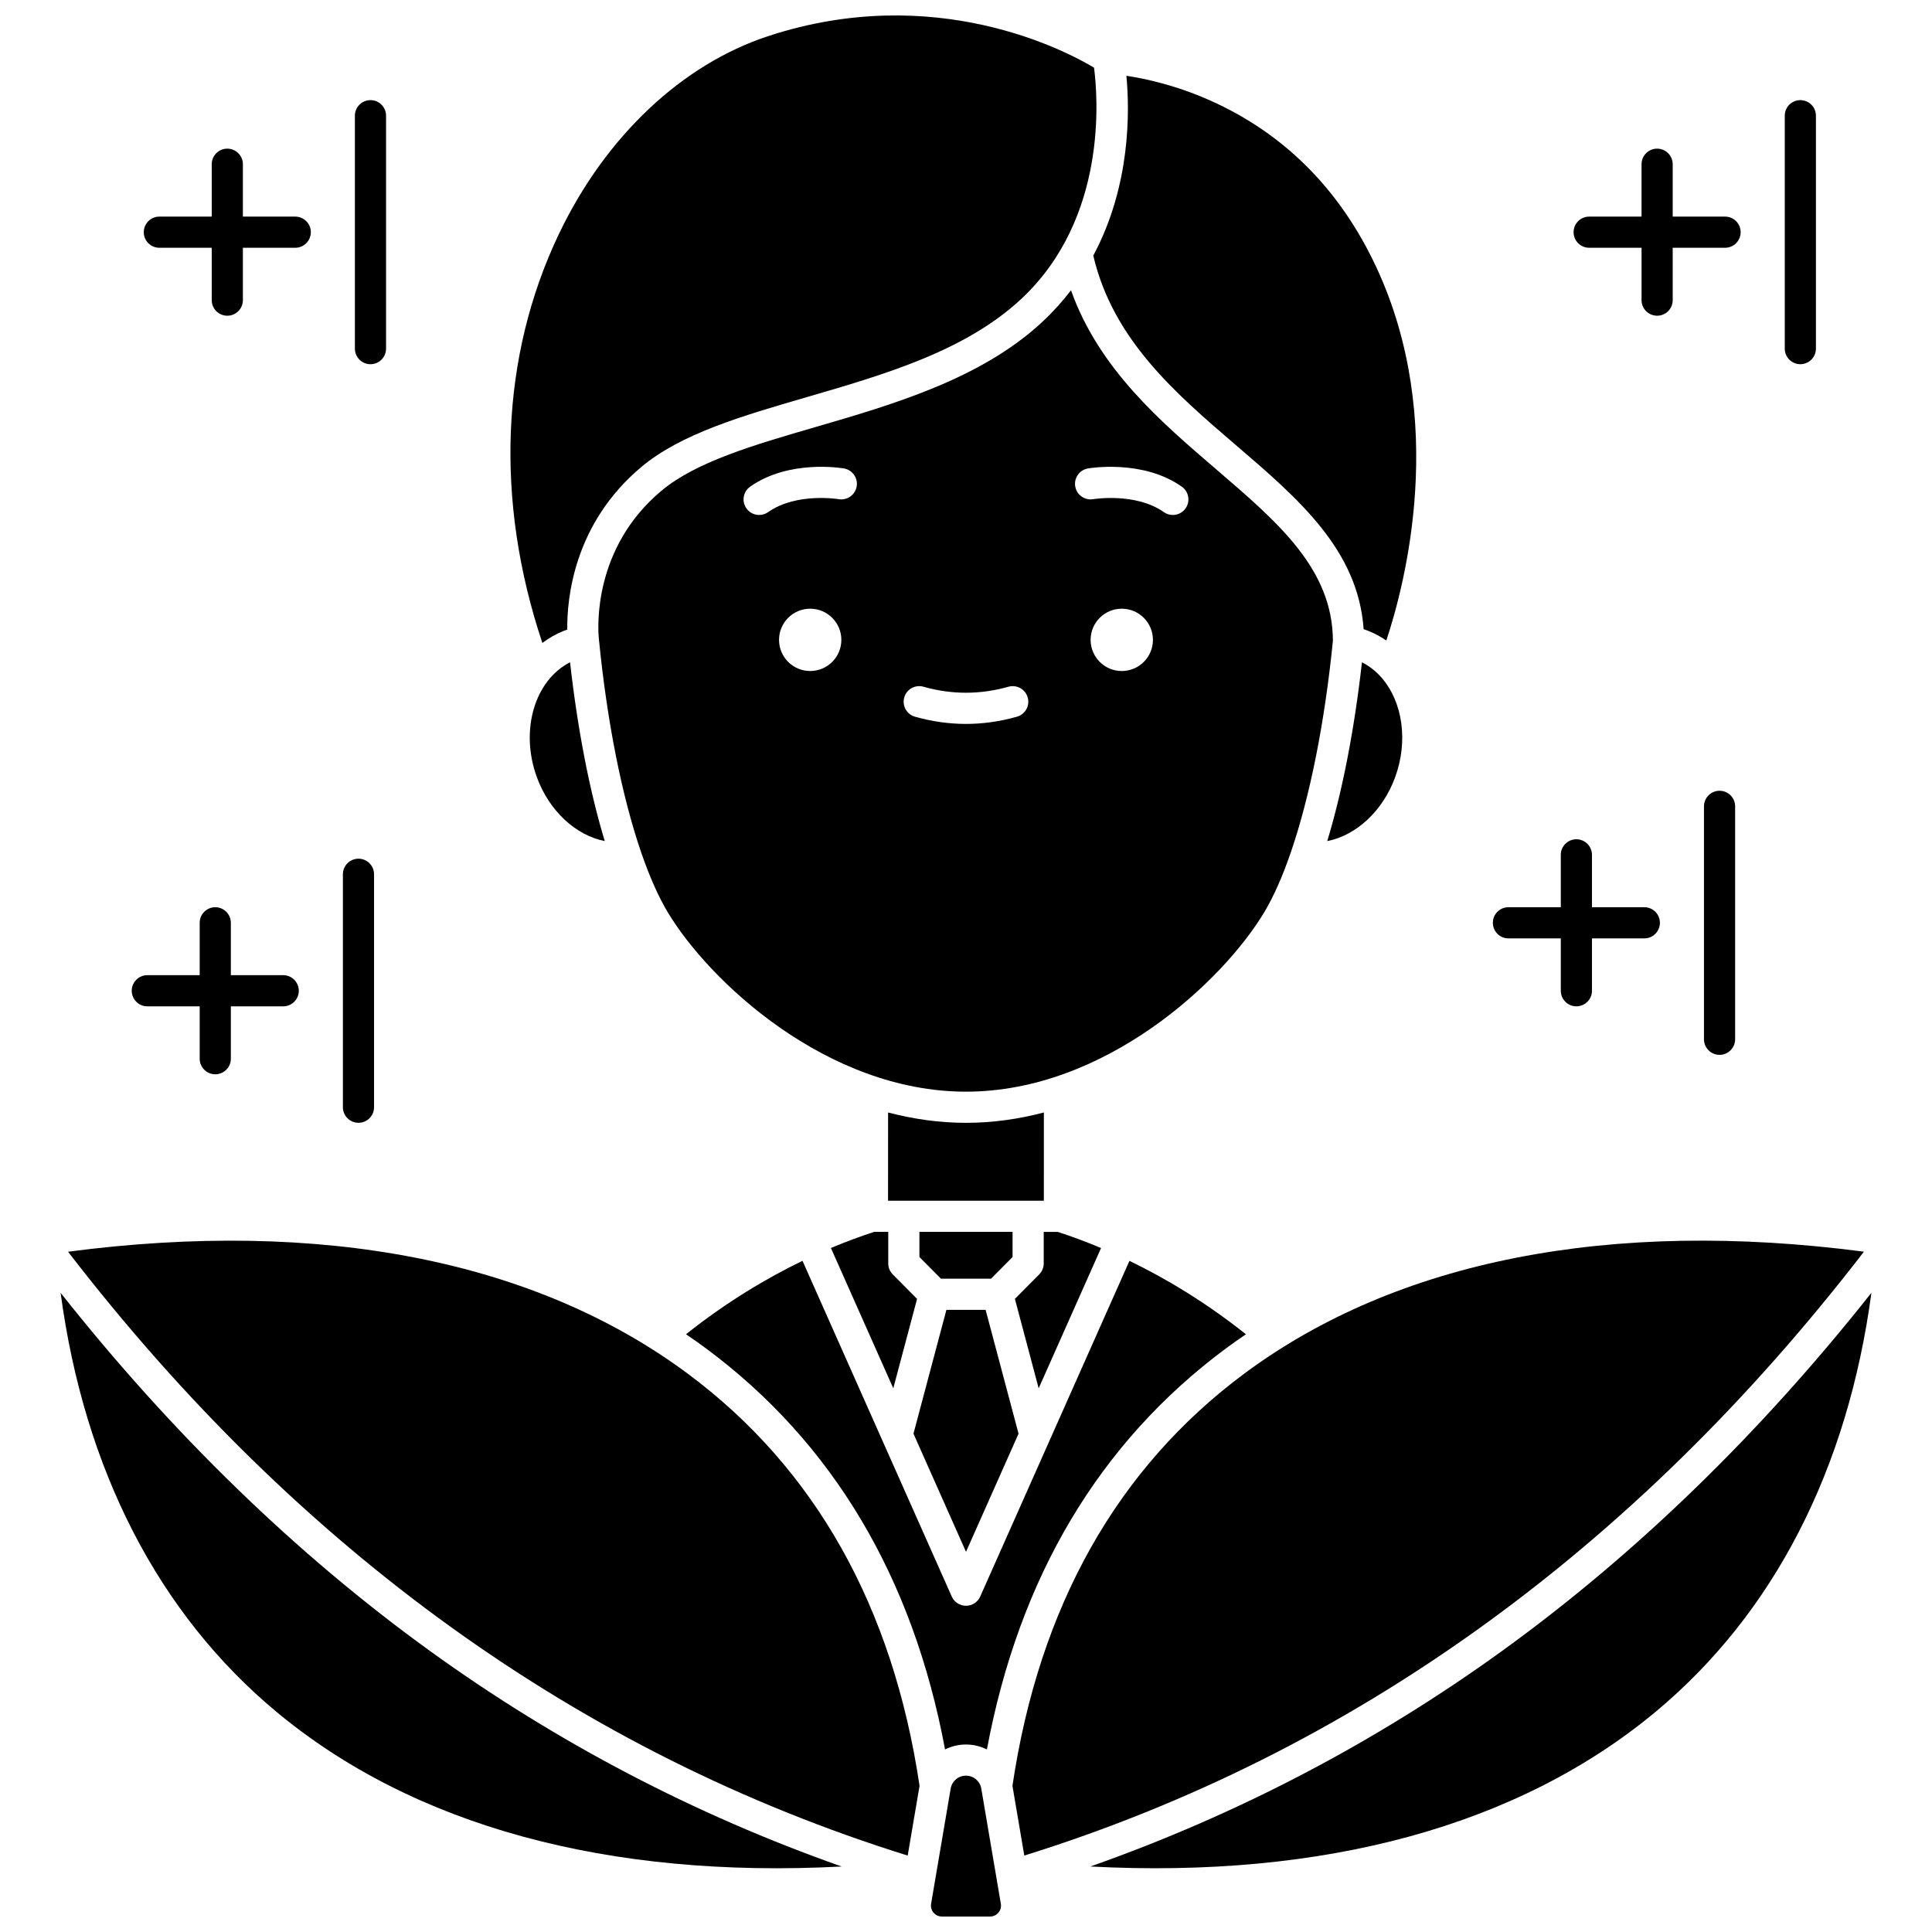 <?xml version="1.0" encoding="UTF-8"?>
<!-- Uploaded to: ICON Repo, www.iconrepo.com, Generator: ICON Repo Mixer Tools -->
<svg width="800px" height="800px" version="1.1" viewBox="144 144 512 512" xmlns="http://www.w3.org/2000/svg">
 <defs>
  <clipPath id="b">
   <path d="m279 148.09h156v166.91h-156z"/>
  </clipPath>
  <clipPath id="a">
   <path d="m390 614h20v37.902h-20z"/>
  </clipPath>
 </defs>
 <path d="m379.35 438.82-0.008 23.387h41.289l0.008-23.387c-6.629 1.738-13.535 2.742-20.641 2.742-7.109-0.004-14.016-1.008-20.648-2.742z"/>
 <path d="m486.02 370.05c0.031-0.113 0.074-0.227 0.117-0.336 4.992-14.586 8.938-34.195 11.098-55.914-0.09-18.988-14.438-31.293-31.051-45.531-14.621-12.535-30.957-26.543-38.359-47.344-2.188 2.859-4.672 5.644-7.508 8.293-16.211 15.156-39.594 21.957-60.23 27.961-16.262 4.731-31.625 9.199-40.793 16.871-18.121 15.16-16.875 36.172-16.605 39.098 0.004 0.016 0.012 0.027 0.012 0.043 0.039 0.203 0.043 0.402 0.055 0.602 2.16 21.727 6.109 41.344 11.102 55.93 0.043 0.105 0.082 0.215 0.113 0.328 2.156 6.25 4.508 11.57 6.992 15.715 11.027 18.379 42.238 47.539 79.035 47.539s68.008-29.16 79.035-47.539c2.484-4.144 4.832-9.465 6.988-15.715zm-127.31-48.223c-4.559 0-8.258-3.699-8.258-8.258s3.699-8.258 8.258-8.258c4.559 0 8.258 3.699 8.258 8.258s-3.695 8.258-8.258 8.258zm12.316-48.902c-0.391 2.242-2.531 3.742-4.766 3.359-0.109-0.02-11.23-1.824-18.699 3.434-0.723 0.508-1.551 0.754-2.375 0.754-1.297 0-2.574-0.609-3.379-1.75-1.312-1.863-0.867-4.441 0.996-5.754 10.301-7.258 24.273-4.922 24.863-4.82 2.246 0.391 3.75 2.531 3.359 4.777zm42.48 61.012c-4.477 1.266-9.02 1.91-13.512 1.91-4.488 0-9.035-0.645-13.512-1.91-2.195-0.621-3.469-2.902-2.848-5.098 0.621-2.195 2.902-3.469 5.098-2.848 7.488 2.121 15.035 2.121 22.523 0 2.199-0.621 4.477 0.656 5.098 2.848 0.621 2.191-0.652 4.477-2.848 5.098zm27.777-12.109c-4.559 0-8.258-3.699-8.258-8.258s3.699-8.258 8.258-8.258 8.258 3.699 8.258 8.258-3.695 8.258-8.258 8.258zm16.906-43.105c-0.805 1.141-2.082 1.75-3.379 1.75-0.82 0-1.652-0.246-2.375-0.754-7.469-5.262-18.609-3.453-18.723-3.434-2.242 0.379-4.379-1.129-4.762-3.371-0.387-2.242 1.113-4.375 3.356-4.766 0.59-0.102 14.586-2.434 24.883 4.82 1.863 1.316 2.312 3.891 1 5.754z"/>
 <path d="m435.79 474.74c-4.195-1.762-8.055-3.168-11.492-4.281h-3.703v8.367c0 1.09-0.43 2.133-1.199 2.906l-6.438 6.488 6.301 23.695z"/>
 <path d="m325.8 497.59c1.801 1.227 3.586 2.477 5.332 3.773 33.531 24.895 54.801 60.609 63.316 106.26 1.676-0.84 3.559-1.312 5.547-1.312s3.871 0.477 5.547 1.312c8.516-45.645 29.785-81.363 63.316-106.26 1.742-1.293 3.527-2.543 5.324-3.769-10.836-8.617-21.426-14.887-30.867-19.453l-39.547 88.953c-0.664 1.492-2.141 2.453-3.773 2.453s-3.109-0.961-3.773-2.453l-39.551-88.961c-9.441 4.566-20.035 10.84-30.871 19.457z"/>
 <path d="m412.34 477.12v-6.668h-24.684v6.668l5.695 5.742h13.293z"/>
 <path d="m433.73 211.74c5.223 22.293 21.793 36.508 37.836 50.258 16.613 14.242 32.34 27.738 33.812 48.746 0.41 0.137 0.816 0.277 1.207 0.434 1.715 0.684 3.316 1.551 4.805 2.57 4.981-14.969 16.297-58.23-2.621-98.871-9.602-20.625-24.445-35.52-44.121-44.273-9.125-4.059-17.238-5.785-22.141-6.516 0.883 9.328 1.168 29.07-8.777 47.652z"/>
 <path d="m400 555.25 13.926-31.312-8.73-32.816h-10.387l-8.73 32.816z"/>
 <path d="m364.2 474.73 16.531 37.184 6.301-23.695-6.438-6.488c-0.766-0.773-1.199-1.82-1.199-2.906v-8.367h-3.723c-3.43 1.109-7.289 2.516-11.473 4.273z"/>
 <path d="m286.3 350.04c3.293 8.953 10.375 15.371 17.965 16.852-4-13.207-7.168-29.402-9.195-47.383-9.398 4.809-13.348 18.086-8.77 30.531z"/>
 <path d="m326.21 508c-40.371-29.973-97.031-41.078-164.18-32.281 61.016 79.203 135.83 133 222.52 160.03l3.141-18.48c-7.059-47.453-27.734-84.219-61.48-109.27z"/>
 <path d="m160.06 486.61c6.285 46.805 25.891 84.988 57.184 111.03 36.344 30.242 87.836 44.27 149.8 41.004-38.938-13.723-75.574-32.887-109.14-57.152-35.379-25.574-68.234-57.461-97.84-94.879z"/>
 <path d="m637.97 475.71c-67.152-8.797-123.81 2.309-164.18 32.281-33.746 25.055-54.426 61.82-61.48 109.27l3.141 18.48c86.691-27.027 161.5-80.832 222.52-160.04z"/>
 <g clip-path="url(#b)">
  <path d="m293.42 311.18c0.297-0.117 0.602-0.227 0.91-0.336-0.098-8.113 1.672-28.066 19.672-43.129 10.5-8.785 26.668-13.488 43.785-18.469 20.711-6.023 42.125-12.254 56.895-26.062 22.879-21.395 20.262-53.535 19.246-61.258-7.383-4.418-42.133-22.863-86.301-8.371-22.891 7.512-43.09 26.559-55.414 52.25-15.59 32.488-17.117 70.824-4.481 108.58 1.727-1.297 3.625-2.387 5.688-3.207z"/>
 </g>
 <path d="m542.1 581.49c-33.566 24.266-70.207 43.43-109.14 57.152 61.957 3.266 113.45-10.762 149.8-41.004 31.293-26.039 50.898-64.223 57.184-111.03-29.609 37.414-62.461 69.301-97.84 94.879z"/>
 <g clip-path="url(#a)">
  <path d="m404.05 617.99c-0.336-1.984-2.043-3.422-4.055-3.422-2.012 0-3.715 1.441-4.055 3.422l-5.188 30.531c-0.195 1.152 0.32 1.969 0.645 2.352 0.324 0.383 1.043 1.027 2.211 1.027h12.77c1.168 0 1.887-0.645 2.211-1.027 0.324-0.383 0.84-1.199 0.645-2.352z"/>
 </g>
 <path d="m513.7 350.05c3.586-9.754 1.945-20.023-3.453-26.328-0.043-0.043-0.078-0.094-0.117-0.137-1.469-1.68-3.219-3.055-5.199-4.07-2.027 17.98-5.195 34.176-9.195 47.383 7.594-1.477 14.672-7.894 17.965-16.848z"/>
 <path d="m239 441.55c2.281 0 4.129-1.848 4.129-4.129v-61.73c0-2.281-1.848-4.129-4.129-4.129s-4.129 1.848-4.129 4.129v61.73c0 2.281 1.852 4.129 4.129 4.129z"/>
 <path d="m183.04 410.69h13.879v13.879c0 2.281 1.848 4.129 4.129 4.129s4.129-1.848 4.129-4.129v-13.879h13.879c2.281 0 4.129-1.848 4.129-4.129s-1.848-4.129-4.129-4.129h-13.879v-13.879c0-2.281-1.848-4.129-4.129-4.129s-4.129 1.848-4.129 4.129v13.879h-13.879c-2.281 0-4.129 1.848-4.129 4.129s1.852 4.129 4.129 4.129z"/>
 <path d="m242.18 240.52c2.281 0 4.129-1.848 4.129-4.129v-61.73c0-2.281-1.848-4.129-4.129-4.129s-4.129 1.848-4.129 4.129v61.73c0 2.277 1.848 4.129 4.129 4.129z"/>
 <path d="m186.23 209.66h13.879v13.879c0 2.281 1.848 4.129 4.129 4.129s4.129-1.848 4.129-4.129v-13.879h13.879c2.281 0 4.129-1.848 4.129-4.129s-1.848-4.129-4.129-4.129h-13.879v-13.879c0-2.281-1.848-4.129-4.129-4.129s-4.129 1.848-4.129 4.129v13.879h-13.879c-2.281 0-4.129 1.848-4.129 4.129s1.848 4.129 4.129 4.129z"/>
 <path d="m621.11 240.52c2.281 0 4.129-1.848 4.129-4.129v-61.73c0-2.281-1.848-4.129-4.129-4.129s-4.129 1.848-4.129 4.129v61.73c0 2.277 1.848 4.129 4.129 4.129z"/>
 <path d="m565.15 209.66h13.879v13.879c0 2.281 1.848 4.129 4.129 4.129s4.129-1.848 4.129-4.129l-0.004-13.879h13.879c2.281 0 4.129-1.848 4.129-4.129s-1.848-4.129-4.129-4.129h-13.879v-13.879c0-2.281-1.848-4.129-4.129-4.129s-4.129 1.848-4.129 4.129v13.879h-13.879c-2.281 0-4.129 1.848-4.129 4.129 0.004 2.281 1.852 4.129 4.133 4.129z"/>
 <path d="m595.57 357.69v61.73c0 2.281 1.848 4.129 4.129 4.129s4.129-1.848 4.129-4.129v-61.73c0-2.281-1.848-4.129-4.129-4.129s-4.129 1.852-4.129 4.129z"/>
 <path d="m543.75 392.68h13.879v13.879c0 2.281 1.848 4.129 4.129 4.129s4.129-1.848 4.129-4.129v-13.879h13.879c2.281 0 4.129-1.848 4.129-4.129s-1.848-4.129-4.129-4.129h-13.879v-13.879c0-2.281-1.848-4.129-4.129-4.129s-4.129 1.848-4.129 4.129v13.879h-13.879c-2.281 0-4.129 1.848-4.129 4.129s1.848 4.129 4.129 4.129z"/>
</svg>